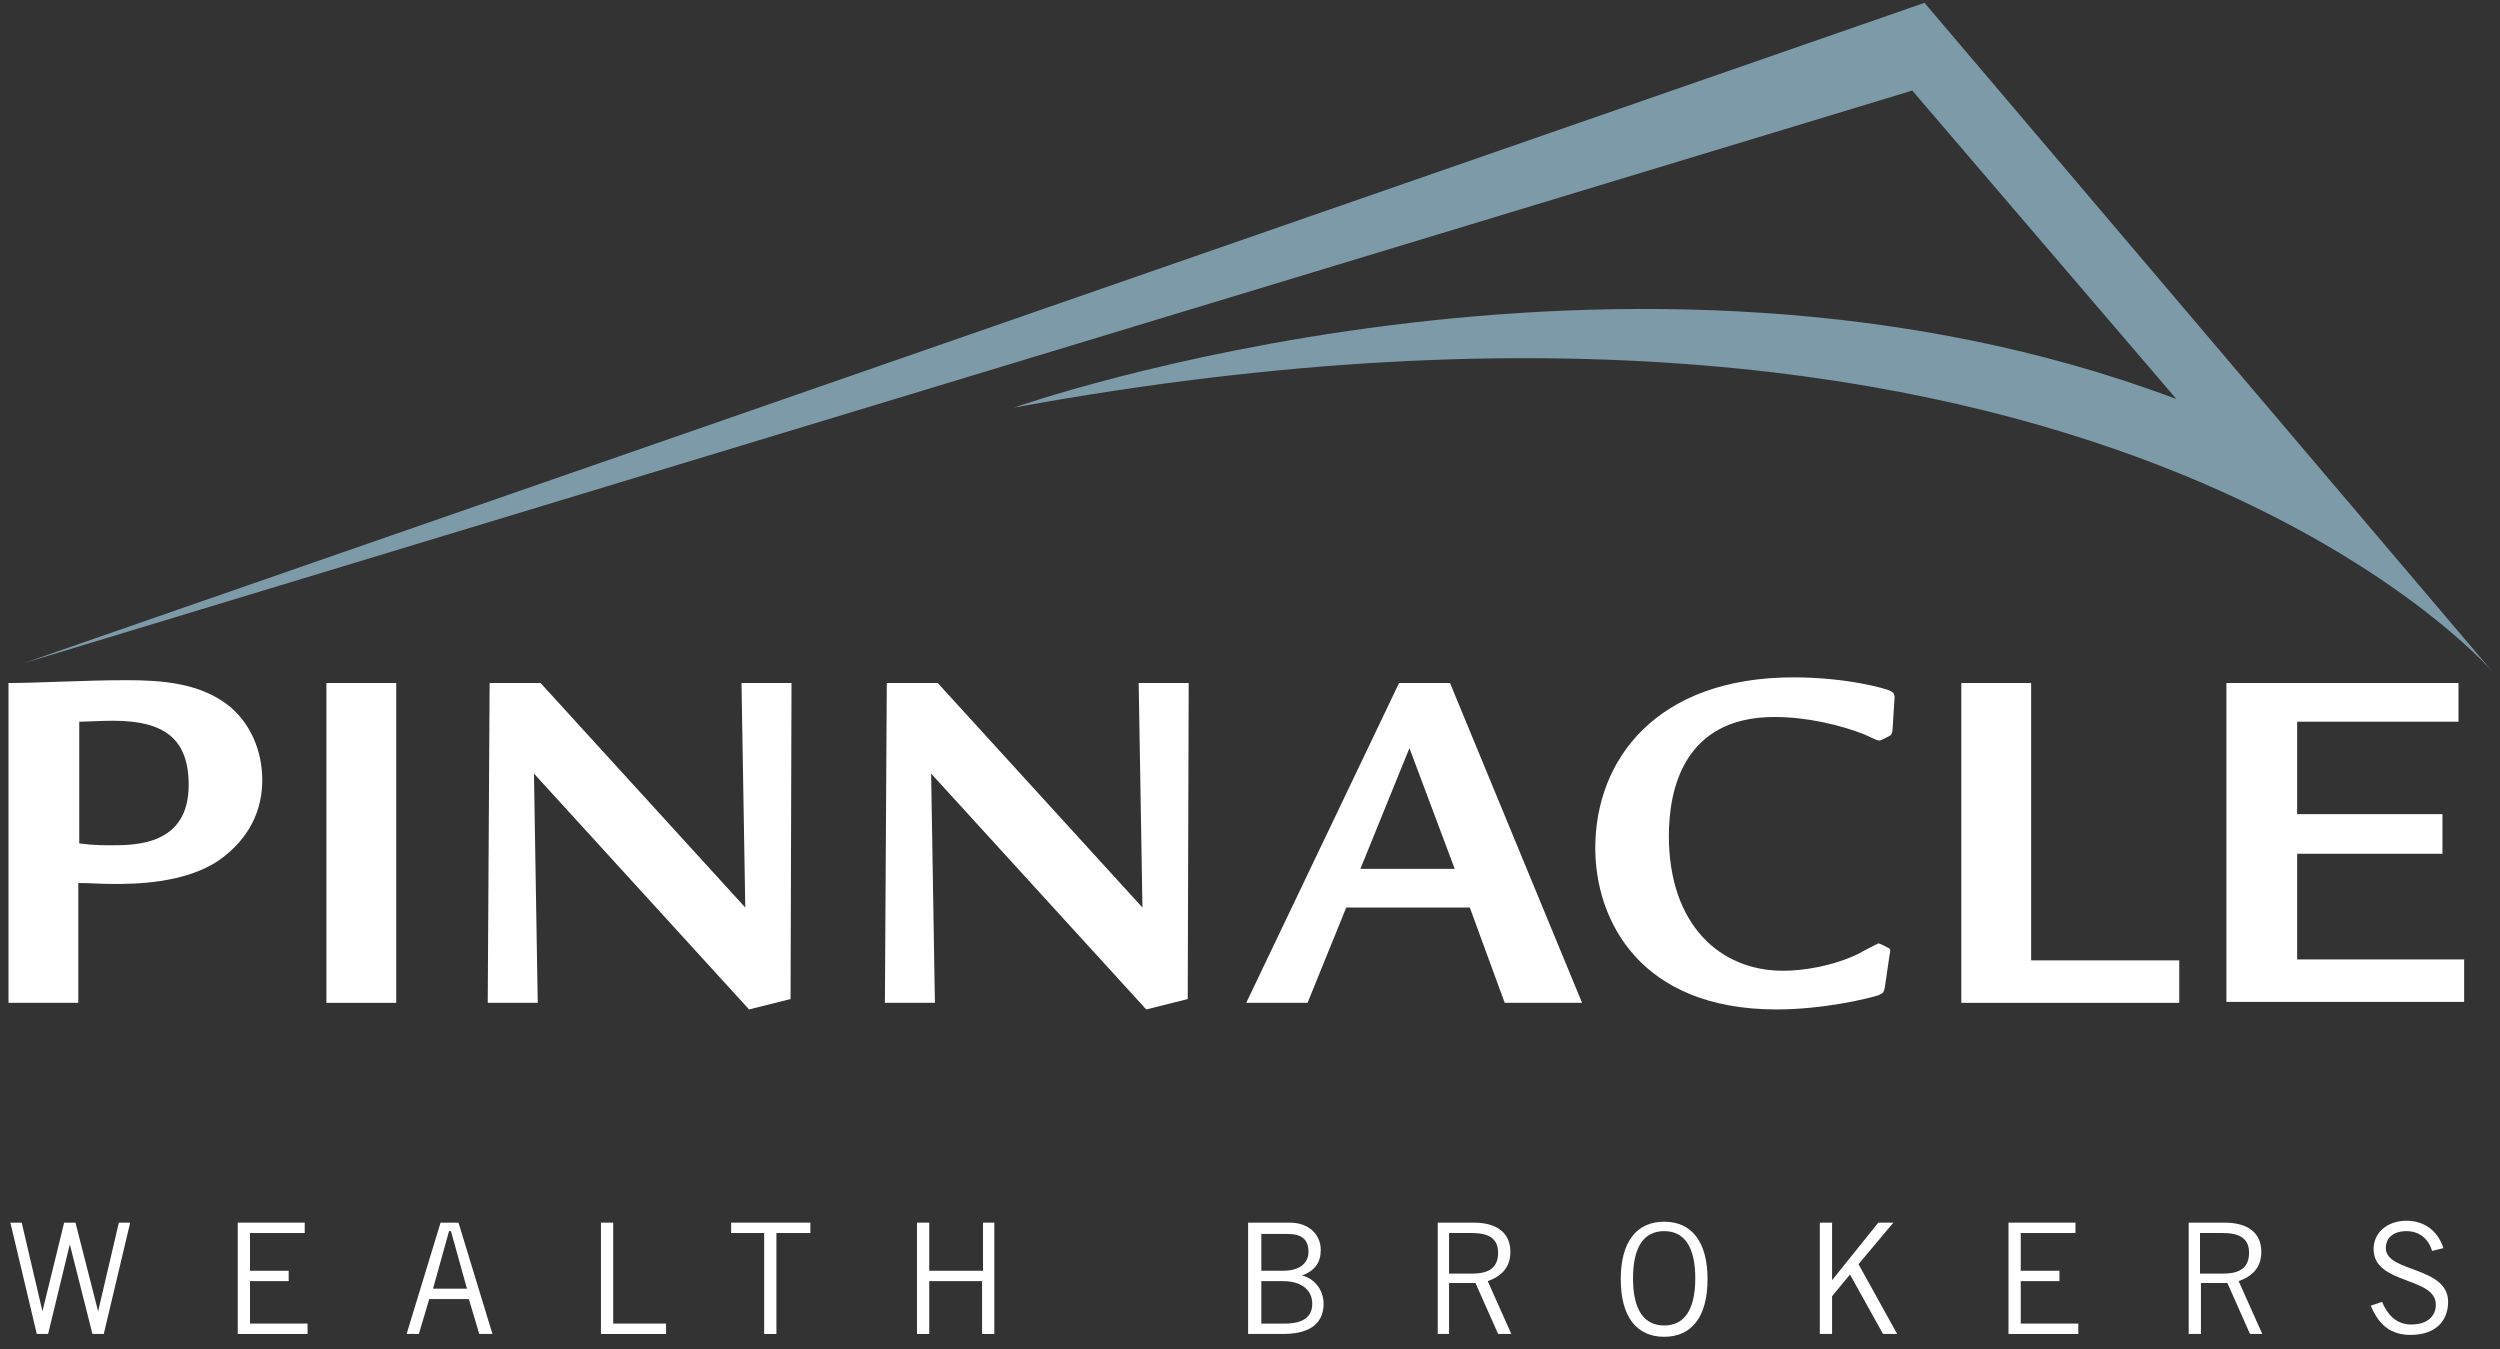 <svg xmlns:xlink="http://www.w3.org/1999/xlink" xmlns="http://www.w3.org/2000/svg" version="1.1" viewBox="0 0 265 143" height="143px" width="265px">
    <rect x="0" y="0" width="265" height="143" fill="#333333" stroke="none"/>
    <title>Group</title>
    <g fill-rule="evenodd" fill="none" stroke-width="1" stroke="none" id="Page-1">
        <g transform="translate(0.9, 0.3)" id="Group">
            <path fill="#7D9AA8" id="Fill-3" d="M1.6,70 L203.1,-1.42108547e-14 L263.3,70.9 C263.3,70.9 221.3,21.9 106.6,42.9 C106.6,42.9 171.4,20 229.8,42 L201.8,9.3 L1.6,70 Z"></path>
            <path fill-rule="nonzero" fill="#FFFFFF" id="Shape" d="M7.5,106 L4.97379915e-14,106 L4.97379915e-14,72.1 C3,72.1 8.3,71.8 12.4,71.8 C16,71.8 20.5,72 23.7,74.8 C25.6,76.5 26.9,79.2 26.9,82.4 C26.9,86.5 24.7,89.2 22.3,90.9 C18.6,93.4 13.2,93.4 11.1,93.4 C9.7,93.4 8.7,93.3 7.4,93.3 L7.4,106 L7.5,106 Z M7.5,89.1 C8.4,89.2 9,89.3 10.8,89.3 C13.5,89.3 19.1,89.3 19.1,82.9 C19.1,78 16.5,76.1 11.1,76.1 C9.8,76.1 8.3,76.2 7.5,76.2 L7.5,89.1 Z"></path>
            <polygon points="41.1 72.1 41.1 106 33.7 106 33.7 72.1" fill-rule="nonzero" fill="#FFFFFF" id="Path"></polygon>
            <polygon points="56.4 72.1 78.1 95.9 77.7 72.1 83 72.1 82.9 105.6 78.5 106.7 55.7 81.7 56.1 106 50.8 106 51 72.1" fill-rule="nonzero" fill="#FFFFFF" id="Path"></polygon>
            <polygon points="98.5 72.1 120.2 95.9 119.8 72.1 125.1 72.1 125 105.6 120.6 106.7 97.8 81.7 98.2 106 92.9 106 93.1 72.1" fill-rule="nonzero" fill="#FFFFFF" id="Path"></polygon>
            <path fill-rule="nonzero" fill="#FFFFFF" id="Shape" d="M152.8,72.1 L166.8,106 L158.6,106 L154.9,95.9 L141.8,95.9 L137.7,106 L131.2,106 L147.4,72.1 L152.8,72.1 Z M153.3,91.8 L148.5,79 L143.3,91.8 L153.3,91.8 Z"></path>
            <path fill-rule="nonzero" fill="#FFFFFF" id="Path" d="M199.7,77.2 C199.6,77.5 199.6,77.6 199.4,77.7 C199.2,77.8 198.5,78.2 198.3,78.2 C198,78.2 196.9,77.6 196.6,77.5 C194.3,76.6 190.7,75.7 187.2,75.7 C177.5,75.7 176,83.5 176,88.3 C176,97.7 181.4,102.6 188.1,102.6 C190.3,102.6 193.4,102.1 196.1,100.8 C196.4,100.6 198.2,99.7 198.2,99.7 C198.4,99.7 199.1,100.1 199.3,100.2 C199.5,100.3 199.5,100.4 199.4,100.9 L198.9,104.3 C198.8,104.9 198.7,105 198.2,105.2 C197.3,105.5 192.5,106.7 187.4,106.7 C172.9,106.7 168.2,97.2 168.2,89.6 C168.2,80.2 174.7,71.5 189.2,71.5 C194.9,71.5 199,72.7 199.4,72.9 C199.8,73.1 200,73.2 199.9,74 L199.7,77.2 Z"></path>
            <polygon points="214.4 72.1 214.4 101.5 230.1 101.5 230.1 106 207 106 207 72.1" fill-rule="nonzero" fill="#FFFFFF" id="Path"></polygon>
            <polygon points="259.7 72.1 259.7 76.2 242.6 76.2 242.6 86 258 86 258 90.2 242.6 90.2 242.6 101.4 260.3 101.4 260.3 105.9 235.1 105.9 235.1 72.1" fill-rule="nonzero" fill="#FFFFFF" id="Path"></polygon>
            <polygon points="0.2 129.3 1.4 129.3 3.6 138.7 3.6 138.7 5.9 129.3 7.1 129.3 9.5 138.7 9.5 138.7 11.7 129.3 12.9 129.3 10.1 141.1 8.9 141.1 6.5 131.6 6.5 131.6 4.2 141.1 3 141.1" fill-rule="nonzero" fill="#FFFFFF" id="Path"></polygon>
            <polygon points="31.4 129.3 31.4 130.4 25.6 130.4 25.6 134.4 29.7 134.4 29.7 135.5 25.6 135.5 25.6 140 31.7 140 31.7 141.1 24.3 141.1 24.3 129.3 31.4 129.3" fill-rule="nonzero" fill="#FFFFFF" id="Path"></polygon>
            <path fill-rule="nonzero" fill="#FFFFFF" id="Shape" d="M42.2,141.1 L45.8,129.3 L47.7,129.3 L51.3,141.1 L49.9,141.1 L48.8,137.4 L44.6,137.4 L43.5,141.1 L42.2,141.1 Z M45,136.3 L48.6,136.3 L46.9,130.2 L46.7,130.2 L45,136.3 Z"></path>
            <polygon points="62.8 141.1 62.8 129.3 64.1 129.3 64.1 140 69.7 140 69.7 141.1 62.8 141.1" fill-rule="nonzero" fill="#FFFFFF" id="Path"></polygon>
            <polygon points="81.4 130.4 81.4 141.1 80.1 141.1 80.1 130.4 76.6 130.4 76.6 129.3 85 129.3 85 130.4" fill-rule="nonzero" fill="#FFFFFF" id="Path"></polygon>
            <polygon points="104.5 129.3 104.5 141.1 103.2 141.1 103.2 135.5 97.6 135.5 97.6 141.1 96.3 141.1 96.3 129.3 97.6 129.3 97.6 134.4 103.3 134.4 103.3 129.3" fill-rule="nonzero" fill="#FFFFFF" id="Path"></polygon>
            <path fill-rule="nonzero" fill="#FFFFFF" id="Shape" d="M131.5,129.3 L135.8,129.3 C137.9,129.3 139.1,130.6 139.1,132.2 C139.1,133.5 138.5,134.4 137.1,134.9 L137.1,134.9 C138.4,135.2 139.4,136.4 139.4,137.9 C139.4,139.7 138.3,141.1 135.1,141.1 L131.4,141.1 L131.4,129.3 L131.5,129.3 Z M132.8,134.4 L135.1,134.4 C137.1,134.4 137.8,133.4 137.8,132.4 C137.8,131.1 137.1,130.5 135.6,130.5 L132.8,130.5 L132.8,134.4 Z M132.8,140 L135.3,140 C137.2,140 138.2,139.3 138.2,137.9 C138.2,136.4 137,135.5 135.1,135.5 L132.8,135.5 L132.8,140 Z"></path>
            <path fill-rule="nonzero" fill="#FFFFFF" id="Shape" d="M151.5,141.1 L151.5,129.3 L155.3,129.3 C157.8,129.3 159.2,130.4 159.2,132.4 C159.2,134.1 158.2,135 156.8,135.5 L159.3,141.1 L157.9,141.1 L155.5,135.7 L152.7,135.7 L152.7,141.1 L151.5,141.1 L151.5,141.1 Z M152.8,134.7 L155.2,134.7 C157,134.7 157.9,134 157.9,132.5 C157.9,130.9 156.8,130.4 155.1,130.4 L152.7,130.4 L152.7,134.7 L152.8,134.7 Z"></path>
            <path fill-rule="nonzero" fill="#FFFFFF" id="Shape" d="M175.5,129.2 C178.4,129.2 180.1,131.3 180.1,135.3 C180.1,139.3 178.4,141.4 175.5,141.4 C172.6,141.4 170.9,139.3 170.9,135.3 C170.9,131.3 172.6,129.2 175.5,129.2 Z M175.5,140.2 C177.6,140.2 178.8,138.6 178.8,135.2 C178.8,131.8 177.6,130.2 175.5,130.2 C173.4,130.2 172.2,131.8 172.2,135.2 C172.2,138.6 173.4,140.2 175.5,140.2 Z"></path>
            <polygon points="193.3 141.1 192 141.1 192 129.3 193.3 129.3 193.3 135.4 193.3 135.4 198.2 129.3 199.8 129.3 196.1 133.7 200.2 141.1 198.7 141.1 195.2 134.8 193.3 137.1" fill-rule="nonzero" fill="#FFFFFF" id="Path"></polygon>
            <polygon points="219.1 129.3 219.1 130.4 213.3 130.4 213.3 134.4 217.4 134.4 217.4 135.5 213.3 135.5 213.3 140 219.4 140 219.4 141.1 212 141.1 212 129.3 219.1 129.3" fill-rule="nonzero" fill="#FFFFFF" id="Path"></polygon>
            <path fill-rule="nonzero" fill="#FFFFFF" id="Shape" d="M231.1,141.1 L231.1,129.3 L234.9,129.3 C237.4,129.3 238.8,130.4 238.8,132.4 C238.8,134.1 237.8,135 236.4,135.5 L238.9,141.1 L237.6,141.1 L235.2,135.7 L232.4,135.7 L232.4,141.1 L231.1,141.1 L231.1,141.1 Z M232.4,134.7 L234.8,134.7 C236.6,134.7 237.5,134 237.5,132.5 C237.5,130.9 236.4,130.4 234.7,130.4 L232.3,130.4 L232.3,134.7 L232.4,134.7 Z"></path>
            <path fill-rule="nonzero" fill="#FFFFFF" id="Path" d="M256.9,132.3 C256.6,131.2 255.7,130.2 254.2,130.2 C252.8,130.2 252,130.9 252,132 C252,134.6 258.6,133.9 258.6,137.7 C258.6,139.4 257.6,141.2 254.6,141.2 C252,141.2 251,139.5 250.4,138.1 L251.6,137.7 C252.1,138.9 253,140.1 254.7,140.1 C256.4,140.1 257.3,139.2 257.3,138 C257.3,135 250.7,135.9 250.7,132.1 C250.7,130.4 252.1,129.1 254.2,129.1 C256,129.1 257.5,130.1 258.1,132 L256.9,132.3 Z"></path>
        </g>
    </g>
</svg>